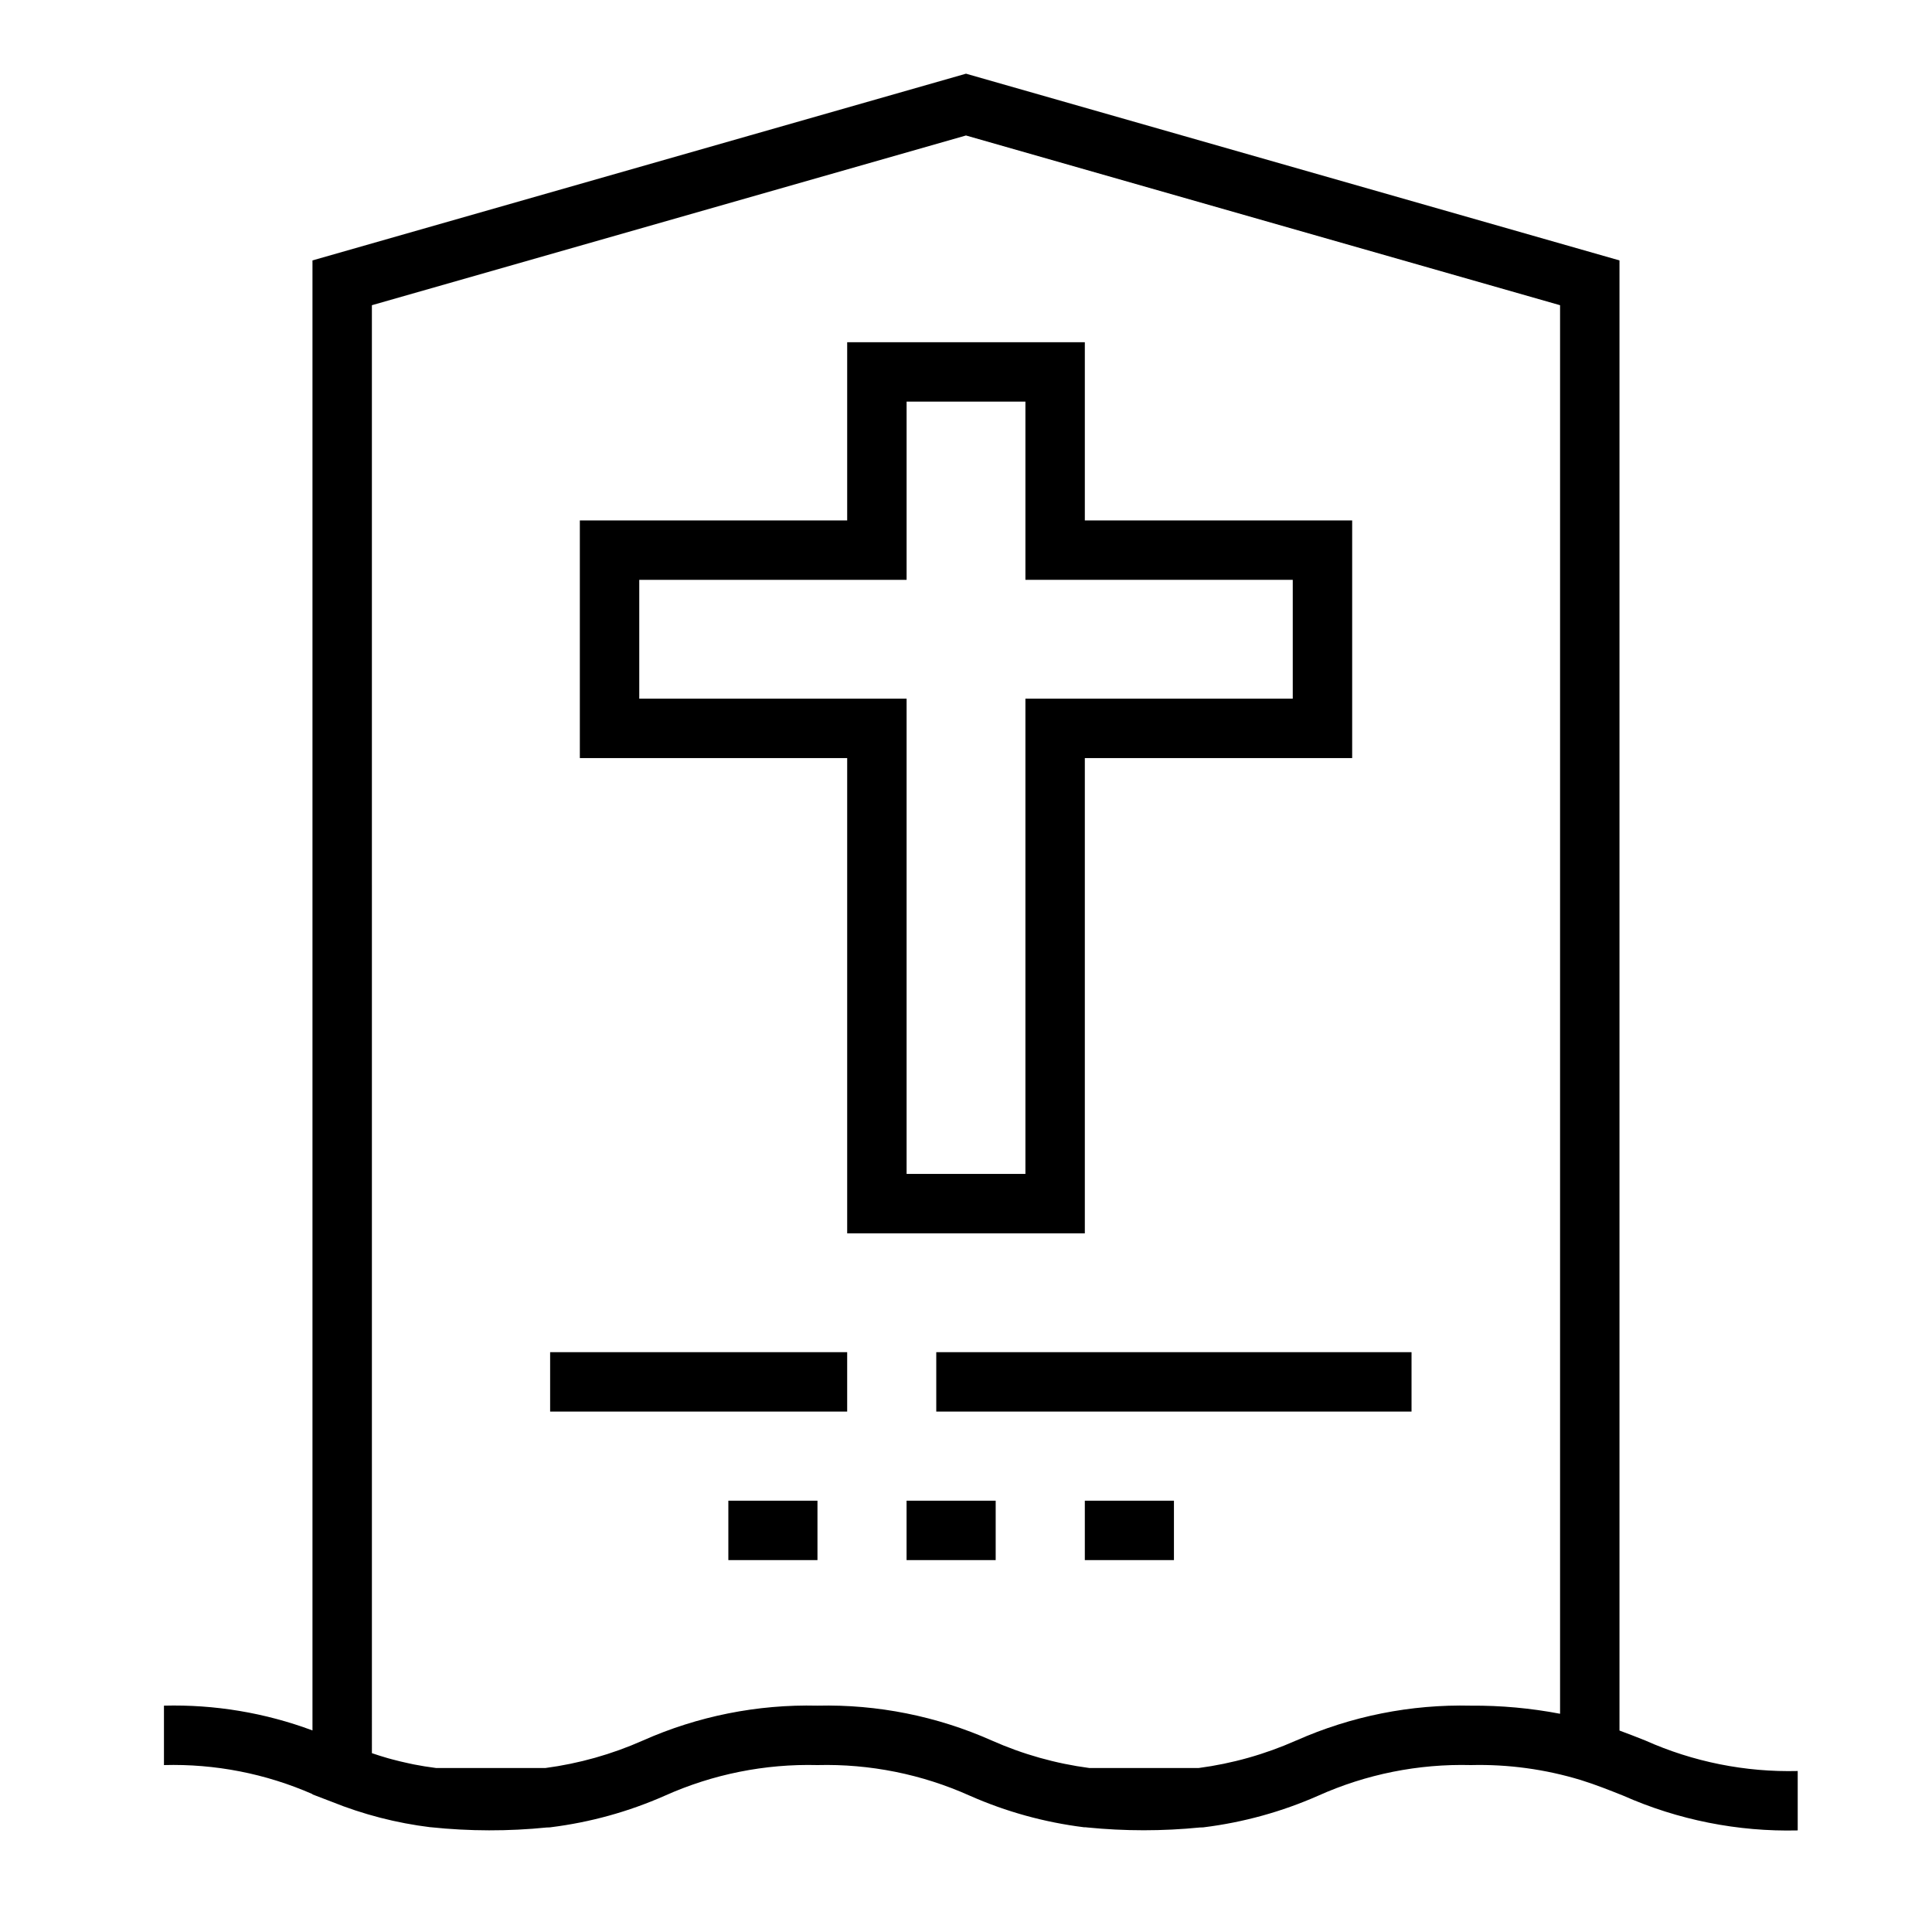 <?xml version="1.0" encoding="UTF-8"?>
<!-- The Best Svg Icon site in the world: iconSvg.co, Visit us! https://iconsvg.co -->
<svg fill="#000000" width="800px" height="800px" version="1.1" viewBox="144 144 512 512" xmlns="http://www.w3.org/2000/svg">
 <g>
  <path d="m431.49 470.85v-125.95h70.848v-62.977h-70.848v-47.23h-62.977v47.23h-70.848v62.977h70.848v125.95zm-118.08-141.7v-31.484h70.848v-47.234h31.488v47.23h70.848v31.488h-70.848v125.95h-31.488v-125.95z"/>
  <path d="m289.79 502.34h78.719v15.742h-78.719z"/>
  <path d="m392.12 502.34h125.95v15.742h-125.95z"/>
  <path d="m337.02 541.7h23.617v15.742h-23.617z"/>
  <path d="m384.25 541.7h23.617v15.742h-23.617z"/>
  <path d="m431.49 541.7h23.617v15.742h-23.617z"/>
  <path d="m580.02 605.25c-2.242-0.898-4.519-1.777-6.84-2.637v-389.6l-173.18-49.484-173.19 49.484v389.57c-12.578-4.684-25.941-6.914-39.359-6.566v15.746c13.527-0.367 26.969 2.262 39.359 7.695v0.078l5.062 1.938c8.395 3.387 17.199 5.66 26.184 6.762h0.109c10.25 1.078 20.582 1.098 30.836 0.059h0.07c0.316 0 0.629 0 0.938-0.055v-0.004c10.414-1.301 20.586-4.117 30.188-8.359 12.703-5.695 26.523-8.469 40.438-8.113 13.883-0.352 27.668 2.418 40.34 8.105 9.637 4.258 19.848 7.078 30.305 8.375 0.277 0 0.559 0 0.836 0.047v0.004c9.961 0.992 19.996 0.992 29.961 0h0.078c0.316 0 0.621 0 0.938-0.047v-0.004c10.43-1.301 20.617-4.117 30.234-8.359 12.719-5.707 26.559-8.484 40.496-8.121 9.859-0.242 19.691 1.102 29.125 3.973 4.031 1.258 7.629 2.699 11.227 4.133 14.543 6.445 30.336 9.59 46.238 9.211v-15.742c-13.898 0.344-27.695-2.418-40.391-8.086zm-92.52 0c-8.23 3.66-16.945 6.117-25.875 7.297h-28.898c-8.934-1.176-17.656-3.633-25.891-7.289-14.527-6.461-30.309-9.617-46.203-9.242-15.922-0.379-31.73 2.781-46.285 9.25-8.219 3.648-16.914 6.098-25.828 7.281h-28.922c-2.109-0.27-4.07-0.59-5.918-0.953l-1.473-0.316c-1.434-0.309-2.809-0.637-4.102-0.984l-1.289-0.348c-1.496-0.43-2.914-0.875-4.258-1.34l-0.004-383.72 157.44-44.98 157.44 44.98v373.28c-7.781-1.488-15.691-2.207-23.613-2.148-15.934-0.383-31.754 2.773-46.32 9.242z"/>
 </g>
</svg>